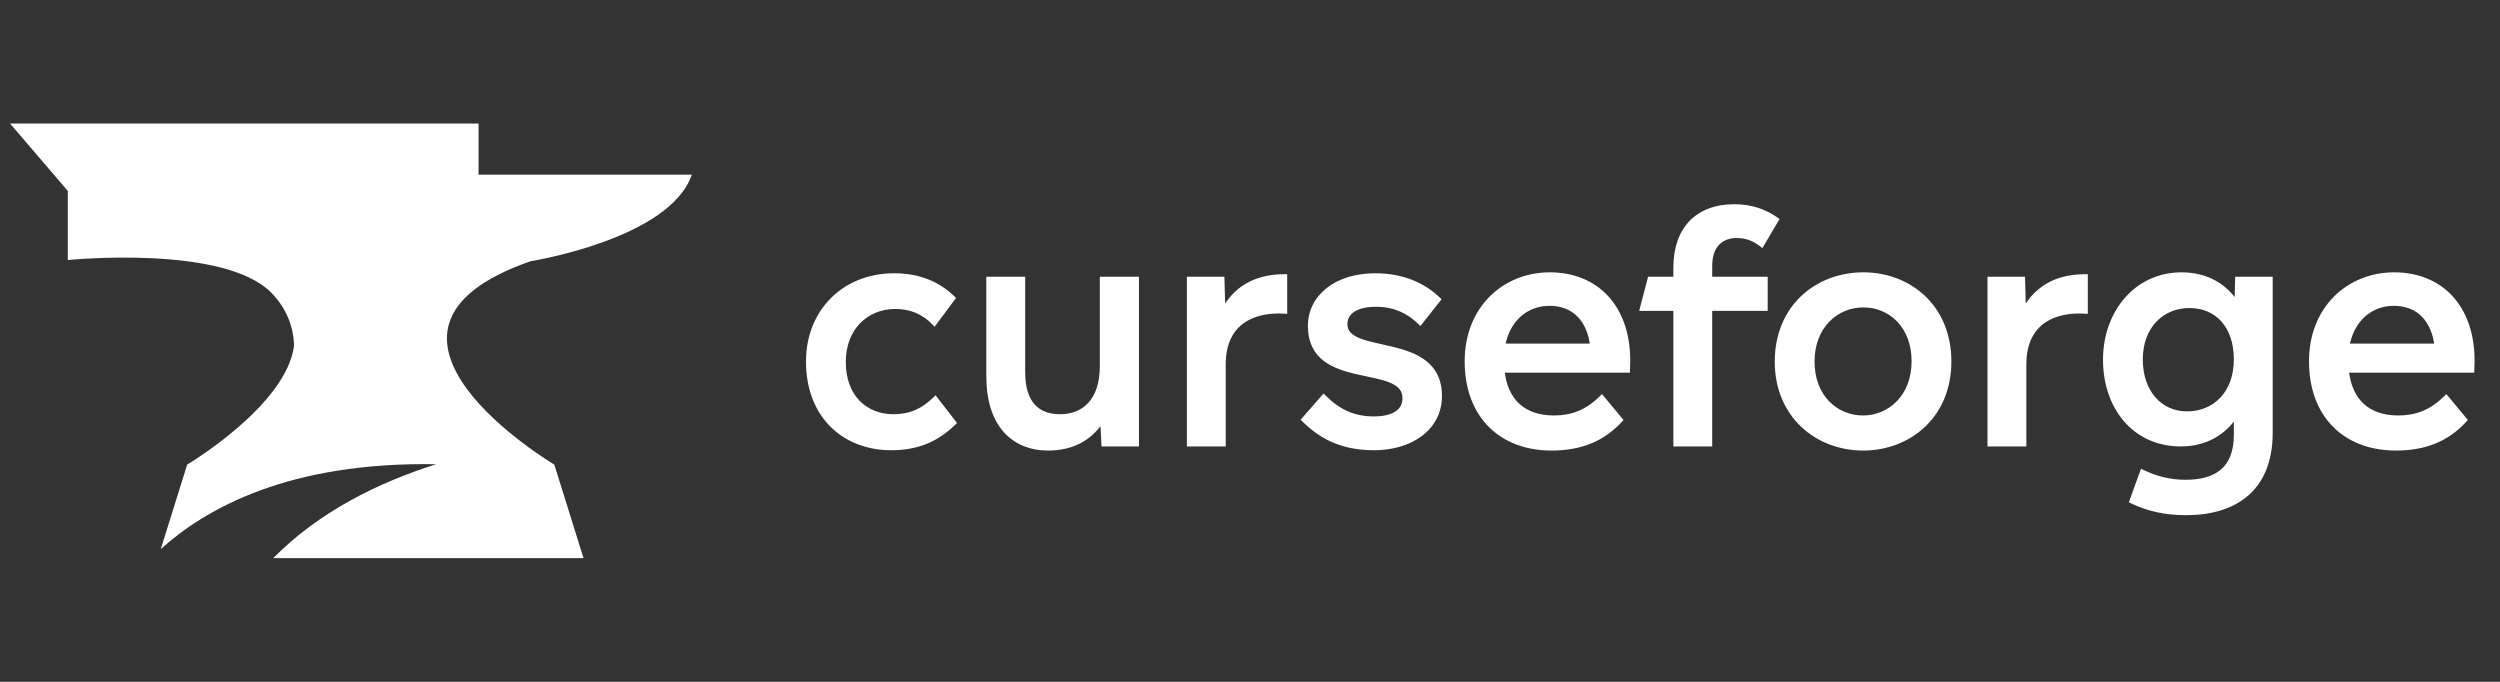 <svg width="143" height="39" viewBox="0 0 143 39" fill="none" xmlns="http://www.w3.org/2000/svg">
<rect x="0" y="0" width="143" height="39" fill="#333333" stroke="none"/>
<path d="M30.352 14.941C30.352 14.941 38.313 13.678 39.571 9.992H27.374V7.068H0.577L3.878 10.923V14.874C3.878 14.874 12.81 13.969 15.529 16.756C16.402 17.651 16.785 18.69 16.822 19.759C16.396 23.197 10.707 26.574 10.707 26.574L9.197 31.407C11.792 29.067 16.54 26.409 24.945 26.553C21.604 27.616 18.244 29.276 15.628 31.926H33.378L31.707 26.574C31.707 26.574 18.842 18.939 30.352 14.942L30.352 14.941Z" fill="white"/>
<mask id="path-2-outside-1_2_1747" maskUnits="userSpaceOnUse" x="45.42" y="10.997" width="97" height="19" fill="black">
<rect fill="white" x="45.42" y="10.997" width="97" height="19"/>
<path d="M50.974 25.607C48.287 25.607 46.249 23.767 46.249 20.683C46.249 17.779 48.341 15.778 51.137 15.778C52.507 15.778 53.626 16.21 54.491 17.058L53.445 18.465C52.832 17.834 52.111 17.527 51.209 17.527C49.532 17.527 48.233 18.771 48.233 20.701C48.233 22.775 49.55 23.839 51.101 23.839C52.002 23.839 52.742 23.569 53.499 22.829L54.545 24.182C53.59 25.12 52.489 25.607 50.974 25.607ZM65.004 15.976V25.39H63.147L63.074 23.929C62.389 25.066 61.325 25.625 59.954 25.625C57.953 25.625 56.564 24.254 56.564 21.531V15.976H58.493V21.296C58.493 23.028 59.287 23.839 60.64 23.839C61.938 23.839 63.056 23.01 63.056 20.936V15.976H65.004ZM69.947 17.87C70.812 16.192 72.255 15.832 73.482 15.832V17.797C71.876 17.689 69.965 18.285 69.965 20.845V25.39H68.035V15.976H69.893L69.947 17.87ZM78.601 25.607C76.689 25.607 75.535 24.921 74.597 24.002L75.715 22.721C76.581 23.587 77.465 23.965 78.583 23.965C79.647 23.965 80.368 23.587 80.368 22.775C80.368 20.629 74.958 22.288 74.958 18.645C74.958 17.022 76.401 15.778 78.655 15.778C80.26 15.778 81.432 16.337 82.262 17.13L81.234 18.429C80.585 17.797 79.773 17.401 78.709 17.401C77.501 17.401 76.924 17.888 76.924 18.537C76.924 20.503 82.334 19.042 82.334 22.649C82.334 24.524 80.639 25.607 78.601 25.607ZM93.105 20.647C93.105 20.827 93.087 20.99 93.087 21.17H85.909C86.089 22.974 87.171 23.911 88.884 23.911C89.93 23.911 90.778 23.587 91.626 22.757L92.672 24.02C91.644 25.138 90.381 25.625 88.74 25.625C85.873 25.625 83.925 23.767 83.925 20.665C83.925 17.635 86.071 15.723 88.65 15.723C91.265 15.723 93.105 17.527 93.105 20.647ZM88.632 17.347C87.243 17.347 86.197 18.32 85.945 19.799H91.103C90.94 18.32 90.075 17.347 88.632 17.347ZM97.791 15.976H100.966V17.635H97.791V25.39H95.862V17.635H93.95L94.383 15.976H95.862V15.309C95.862 13.127 97.088 11.828 99.198 11.828C100.154 11.828 100.93 12.099 101.597 12.568L100.767 13.974C100.352 13.649 99.902 13.469 99.343 13.469C98.405 13.469 97.791 14.064 97.791 15.219V15.976ZM106.567 25.625C103.97 25.625 101.662 23.785 101.662 20.683C101.662 17.563 103.952 15.723 106.585 15.723C109.182 15.723 111.473 17.545 111.473 20.683C111.473 23.767 109.2 25.625 106.567 25.625ZM106.567 23.911C108.1 23.911 109.489 22.703 109.489 20.665C109.489 18.645 108.154 17.437 106.585 17.437C105.034 17.437 103.646 18.645 103.646 20.683C103.646 22.703 104.998 23.911 106.567 23.911ZM115.742 17.87C116.608 16.192 118.051 15.832 119.277 15.832V17.797C117.672 17.689 115.76 18.285 115.76 20.845V25.39H113.831V15.976H115.688L115.742 17.87ZM129.852 15.976V24.759C129.852 27.933 127.868 29.322 125.037 29.322C123.846 29.322 122.837 29.087 121.953 28.654L122.548 27.013C123.251 27.356 124.081 27.59 125.001 27.59C126.75 27.59 127.922 26.869 127.922 24.867V23.659C127.255 24.723 126.173 25.39 124.748 25.39C122.061 25.39 120.438 23.244 120.438 20.575C120.438 17.87 122.223 15.723 124.784 15.723C126.227 15.723 127.291 16.373 127.958 17.437L127.994 15.976H129.852ZM125.091 23.677C126.678 23.677 127.922 22.523 127.922 20.557C127.922 18.591 126.786 17.473 125.235 17.473C123.648 17.473 122.422 18.663 122.422 20.557C122.422 22.451 123.558 23.677 125.091 23.677ZM141.401 20.647C141.401 20.827 141.383 20.99 141.383 21.17H134.205C134.385 22.974 135.467 23.911 137.181 23.911C138.227 23.911 139.074 23.587 139.922 22.757L140.968 24.02C139.94 25.138 138.678 25.625 137.036 25.625C134.169 25.625 132.221 23.767 132.221 20.665C132.221 17.635 134.367 15.723 136.946 15.723C139.561 15.723 141.401 17.527 141.401 20.647ZM136.928 17.347C135.54 17.347 134.494 18.32 134.241 19.799H139.399C139.237 18.32 138.371 17.347 136.928 17.347Z"/>
</mask>
<path d="M50.974 25.607C48.287 25.607 46.249 23.767 46.249 20.683C46.249 17.779 48.341 15.778 51.137 15.778C52.507 15.778 53.626 16.21 54.491 17.058L53.445 18.465C52.832 17.834 52.111 17.527 51.209 17.527C49.532 17.527 48.233 18.771 48.233 20.701C48.233 22.775 49.55 23.839 51.101 23.839C52.002 23.839 52.742 23.569 53.499 22.829L54.545 24.182C53.59 25.12 52.489 25.607 50.974 25.607ZM65.004 15.976V25.39H63.147L63.074 23.929C62.389 25.066 61.325 25.625 59.954 25.625C57.953 25.625 56.564 24.254 56.564 21.531V15.976H58.493V21.296C58.493 23.028 59.287 23.839 60.64 23.839C61.938 23.839 63.056 23.01 63.056 20.936V15.976H65.004ZM69.947 17.87C70.812 16.192 72.255 15.832 73.482 15.832V17.797C71.876 17.689 69.965 18.285 69.965 20.845V25.39H68.035V15.976H69.893L69.947 17.87ZM78.601 25.607C76.689 25.607 75.535 24.921 74.597 24.002L75.715 22.721C76.581 23.587 77.465 23.965 78.583 23.965C79.647 23.965 80.368 23.587 80.368 22.775C80.368 20.629 74.958 22.288 74.958 18.645C74.958 17.022 76.401 15.778 78.655 15.778C80.26 15.778 81.432 16.337 82.262 17.13L81.234 18.429C80.585 17.797 79.773 17.401 78.709 17.401C77.501 17.401 76.924 17.888 76.924 18.537C76.924 20.503 82.334 19.042 82.334 22.649C82.334 24.524 80.639 25.607 78.601 25.607ZM93.105 20.647C93.105 20.827 93.087 20.99 93.087 21.17H85.909C86.089 22.974 87.171 23.911 88.884 23.911C89.93 23.911 90.778 23.587 91.626 22.757L92.672 24.02C91.644 25.138 90.381 25.625 88.74 25.625C85.873 25.625 83.925 23.767 83.925 20.665C83.925 17.635 86.071 15.723 88.65 15.723C91.265 15.723 93.105 17.527 93.105 20.647ZM88.632 17.347C87.243 17.347 86.197 18.32 85.945 19.799H91.103C90.94 18.32 90.075 17.347 88.632 17.347ZM97.791 15.976H100.966V17.635H97.791V25.39H95.862V17.635H93.95L94.383 15.976H95.862V15.309C95.862 13.127 97.088 11.828 99.198 11.828C100.154 11.828 100.93 12.099 101.597 12.568L100.767 13.974C100.352 13.649 99.902 13.469 99.343 13.469C98.405 13.469 97.791 14.064 97.791 15.219V15.976ZM106.567 25.625C103.97 25.625 101.662 23.785 101.662 20.683C101.662 17.563 103.952 15.723 106.585 15.723C109.182 15.723 111.473 17.545 111.473 20.683C111.473 23.767 109.2 25.625 106.567 25.625ZM106.567 23.911C108.1 23.911 109.489 22.703 109.489 20.665C109.489 18.645 108.154 17.437 106.585 17.437C105.034 17.437 103.646 18.645 103.646 20.683C103.646 22.703 104.998 23.911 106.567 23.911ZM115.742 17.87C116.608 16.192 118.051 15.832 119.277 15.832V17.797C117.672 17.689 115.76 18.285 115.76 20.845V25.39H113.831V15.976H115.688L115.742 17.87ZM129.852 15.976V24.759C129.852 27.933 127.868 29.322 125.037 29.322C123.846 29.322 122.837 29.087 121.953 28.654L122.548 27.013C123.251 27.356 124.081 27.59 125.001 27.59C126.75 27.59 127.922 26.869 127.922 24.867V23.659C127.255 24.723 126.173 25.39 124.748 25.39C122.061 25.39 120.438 23.244 120.438 20.575C120.438 17.87 122.223 15.723 124.784 15.723C126.227 15.723 127.291 16.373 127.958 17.437L127.994 15.976H129.852ZM125.091 23.677C126.678 23.677 127.922 22.523 127.922 20.557C127.922 18.591 126.786 17.473 125.235 17.473C123.648 17.473 122.422 18.663 122.422 20.557C122.422 22.451 123.558 23.677 125.091 23.677ZM141.401 20.647C141.401 20.827 141.383 20.99 141.383 21.17H134.205C134.385 22.974 135.467 23.911 137.181 23.911C138.227 23.911 139.074 23.587 139.922 22.757L140.968 24.02C139.94 25.138 138.678 25.625 137.036 25.625C134.169 25.625 132.221 23.767 132.221 20.665C132.221 17.635 134.367 15.723 136.946 15.723C139.561 15.723 141.401 17.527 141.401 20.647ZM136.928 17.347C135.54 17.347 134.494 18.32 134.241 19.799H139.399C139.237 18.32 138.371 17.347 136.928 17.347Z" fill="white"/>
<path d="M54.491 17.058L54.609 17.145L54.685 17.043L54.593 16.954L54.491 17.058ZM53.445 18.465L53.34 18.567L53.46 18.69L53.563 18.552L53.445 18.465ZM53.499 22.829L53.615 22.74L53.515 22.61L53.397 22.725L53.499 22.829ZM54.545 24.182L54.648 24.286L54.74 24.195L54.661 24.092L54.545 24.182ZM50.974 25.607V25.46C49.665 25.46 48.522 25.012 47.708 24.198C46.893 23.384 46.396 22.192 46.396 20.683H46.249H46.103C46.103 22.258 46.624 23.528 47.501 24.405C48.377 25.281 49.597 25.753 50.974 25.753V25.607ZM46.249 20.683H46.396C46.396 17.862 48.421 15.924 51.137 15.924V15.778V15.631C48.262 15.631 46.103 17.697 46.103 20.683H46.249ZM51.137 15.778V15.924C52.474 15.924 53.554 16.345 54.389 17.163L54.491 17.058L54.593 16.954C53.697 16.076 52.541 15.631 51.137 15.631V15.778ZM54.491 17.058L54.374 16.971L53.328 18.378L53.445 18.465L53.563 18.552L54.609 17.145L54.491 17.058ZM53.445 18.465L53.55 18.363C52.909 17.703 52.15 17.381 51.209 17.381V17.527V17.673C52.072 17.673 52.755 17.964 53.34 18.567L53.445 18.465ZM51.209 17.527V17.381C50.333 17.381 49.55 17.706 48.987 18.289C48.423 18.871 48.087 19.703 48.087 20.701H48.233H48.379C48.379 19.77 48.692 19.014 49.197 18.492C49.702 17.97 50.407 17.673 51.209 17.673V17.527ZM48.233 20.701H48.087C48.087 21.77 48.427 22.594 48.982 23.151C49.536 23.707 50.292 23.985 51.101 23.985V23.839V23.693C50.359 23.693 49.681 23.439 49.189 22.945C48.698 22.451 48.379 21.706 48.379 20.701H48.233ZM51.101 23.839V23.985C52.041 23.985 52.817 23.7 53.602 22.934L53.499 22.829L53.397 22.725C52.667 23.437 51.964 23.693 51.101 23.693V23.839ZM53.499 22.829L53.384 22.919L54.43 24.271L54.545 24.182L54.661 24.092L53.615 22.74L53.499 22.829ZM54.545 24.182L54.443 24.077C53.514 24.988 52.451 25.46 50.974 25.46V25.607V25.753C52.528 25.753 53.665 25.251 54.648 24.286L54.545 24.182ZM65.004 15.976H65.15V15.83H65.004V15.976ZM65.004 25.39V25.536H65.15V25.39H65.004ZM63.147 25.39L63 25.397L63.007 25.536H63.147V25.39ZM63.074 23.929L63.22 23.922L63.197 23.443L62.949 23.854L63.074 23.929ZM56.564 15.976V15.83H56.418V15.976H56.564ZM58.493 15.976H58.64V15.83H58.493V15.976ZM63.056 15.976V15.83H62.91V15.976H63.056ZM65.004 15.976H64.858V25.39H65.004H65.15V15.976H65.004ZM65.004 25.39V25.244H63.147V25.39V25.536H65.004V25.39ZM63.147 25.39L63.292 25.383L63.22 23.922L63.074 23.929L62.928 23.936L63 25.397L63.147 25.39ZM63.074 23.929L62.949 23.854C62.292 24.942 61.278 25.478 59.954 25.478V25.625V25.771C61.372 25.771 62.486 25.189 63.2 24.005L63.074 23.929ZM59.954 25.625V25.478C58.988 25.478 58.184 25.149 57.618 24.503C57.051 23.854 56.71 22.869 56.71 21.531H56.564H56.418C56.418 22.916 56.771 23.978 57.398 24.695C58.028 25.415 58.918 25.771 59.954 25.771V25.625ZM56.564 21.531H56.71V15.976H56.564H56.418V21.531H56.564ZM56.564 15.976V16.122H58.493V15.976V15.83H56.564V15.976ZM58.493 15.976H58.347V21.296H58.493H58.64V15.976H58.493ZM58.493 21.296H58.347C58.347 22.182 58.55 22.858 58.949 23.313C59.352 23.773 59.933 23.985 60.64 23.985V23.839V23.693C59.993 23.693 59.502 23.5 59.169 23.121C58.834 22.738 58.64 22.142 58.64 21.296H58.493ZM60.64 23.839V23.985C61.32 23.985 61.966 23.767 62.441 23.266C62.916 22.764 63.203 21.998 63.203 20.936H63.056H62.91C62.91 21.947 62.638 22.633 62.229 23.065C61.82 23.496 61.258 23.693 60.64 23.693V23.839ZM63.056 20.936H63.203V15.976H63.056H62.91V20.936H63.056ZM63.056 15.976V16.122H65.004V15.976V15.83H63.056V15.976ZM69.947 17.87L69.801 17.874L70.077 17.937L69.947 17.87ZM73.482 15.832H73.628V15.685H73.482V15.832ZM73.482 17.797L73.472 17.943L73.628 17.954V17.797H73.482ZM69.965 25.39V25.536H70.111V25.39H69.965ZM68.035 25.39H67.889V25.536H68.035V25.39ZM68.035 15.976V15.83H67.889V15.976H68.035ZM69.893 15.976L70.039 15.972L70.035 15.83H69.893V15.976ZM69.947 17.87L70.077 17.937C70.908 16.326 72.286 15.978 73.482 15.978V15.832V15.685C72.225 15.685 70.717 16.058 69.817 17.803L69.947 17.87ZM73.482 15.832H73.335V17.797H73.482H73.628V15.832H73.482ZM73.482 17.797L73.491 17.652C72.671 17.596 71.755 17.719 71.04 18.199C70.315 18.685 69.819 19.523 69.819 20.845H69.965H70.111C70.111 19.607 70.57 18.866 71.203 18.442C71.844 18.011 72.687 17.89 73.472 17.943L73.482 17.797ZM69.965 20.845H69.819V25.39H69.965H70.111V20.845H69.965ZM69.965 25.39V25.244H68.035V25.39V25.536H69.965V25.39ZM68.035 25.39H68.181V15.976H68.035H67.889V25.39H68.035ZM68.035 15.976V16.122H69.893V15.976V15.83H68.035V15.976ZM69.893 15.976L69.746 15.98L69.801 17.874L69.947 17.87L70.093 17.866L70.039 15.972L69.893 15.976ZM74.597 24.002L74.487 23.905L74.396 24.009L74.495 24.106L74.597 24.002ZM75.715 22.721L75.819 22.618L75.708 22.507L75.605 22.625L75.715 22.721ZM82.262 17.13L82.376 17.221L82.459 17.117L82.363 17.025L82.262 17.13ZM81.234 18.429L81.132 18.534L81.248 18.646L81.349 18.52L81.234 18.429ZM78.601 25.607V25.46C76.734 25.46 75.615 24.795 74.7 23.897L74.597 24.002L74.495 24.106C75.455 25.048 76.645 25.753 78.601 25.753V25.607ZM74.597 24.002L74.707 24.098L75.825 22.817L75.715 22.721L75.605 22.625L74.487 23.905L74.597 24.002ZM75.715 22.721L75.612 22.824C76.502 23.715 77.423 24.112 78.583 24.112V23.965V23.819C77.507 23.819 76.659 23.458 75.819 22.618L75.715 22.721ZM78.583 23.965V24.112C79.128 24.112 79.606 24.015 79.952 23.799C80.307 23.576 80.514 23.233 80.514 22.775H80.368H80.222C80.222 23.129 80.069 23.38 79.797 23.551C79.516 23.726 79.101 23.819 78.583 23.819V23.965ZM80.368 22.775H80.514C80.514 22.473 80.418 22.229 80.245 22.034C80.076 21.843 79.841 21.707 79.577 21.601C79.056 21.392 78.356 21.28 77.695 21.129C77.021 20.975 76.372 20.779 75.892 20.41C75.423 20.048 75.104 19.512 75.104 18.645H74.958H74.812C74.812 19.599 75.169 20.222 75.714 20.641C76.249 21.053 76.953 21.259 77.63 21.414C78.323 21.572 78.975 21.675 79.468 21.872C79.711 21.97 79.899 22.085 80.026 22.228C80.15 22.367 80.222 22.541 80.222 22.775H80.368ZM74.958 18.645H75.104C75.104 17.132 76.449 15.924 78.655 15.924V15.778V15.631C76.352 15.631 74.812 16.913 74.812 18.645H74.958ZM78.655 15.778V15.924C80.223 15.924 81.359 16.469 82.161 17.236L82.262 17.13L82.363 17.025C81.506 16.205 80.297 15.631 78.655 15.631V15.778ZM82.262 17.13L82.147 17.04L81.119 18.338L81.234 18.429L81.349 18.52L82.376 17.221L82.262 17.13ZM81.234 18.429L81.336 18.324C80.662 17.669 79.815 17.255 78.709 17.255V17.401V17.547C79.731 17.547 80.507 17.926 81.132 18.534L81.234 18.429ZM78.709 17.401V17.255C78.088 17.255 77.609 17.379 77.28 17.605C76.946 17.834 76.777 18.163 76.777 18.537H76.924H77.07C77.07 18.262 77.189 18.022 77.446 17.846C77.708 17.666 78.122 17.547 78.709 17.547V17.401ZM76.924 18.537H76.777C76.777 18.821 76.877 19.049 77.05 19.231C77.219 19.409 77.454 19.537 77.716 19.638C78.235 19.838 78.934 19.958 79.594 20.119C80.268 20.285 80.917 20.496 81.398 20.876C81.869 21.248 82.188 21.791 82.188 22.649H82.334H82.48C82.48 21.703 82.122 21.076 81.579 20.646C81.046 20.224 80.342 20.002 79.664 19.835C78.971 19.666 78.317 19.556 77.822 19.365C77.577 19.271 77.388 19.162 77.262 19.029C77.139 18.901 77.07 18.744 77.07 18.537H76.924ZM82.334 22.649H82.188C82.188 23.537 81.789 24.234 81.144 24.714C80.496 25.196 79.596 25.46 78.601 25.46V25.607V25.753C79.644 25.753 80.61 25.476 81.319 24.948C82.032 24.418 82.48 23.636 82.48 22.649H82.334ZM93.087 21.17V21.316H93.233V21.17H93.087ZM85.909 21.17V21.024H85.747L85.763 21.185L85.909 21.17ZM91.626 22.757L91.738 22.664L91.637 22.541L91.523 22.653L91.626 22.757ZM92.672 24.02L92.779 24.119L92.866 24.024L92.784 23.926L92.672 24.02ZM85.945 19.799L85.801 19.775L85.771 19.946H85.945V19.799ZM91.103 19.799V19.946H91.266L91.248 19.783L91.103 19.799ZM93.105 20.647H92.958C92.958 20.733 92.954 20.815 92.949 20.901C92.945 20.986 92.94 21.075 92.94 21.17H93.087H93.233C93.233 21.084 93.237 21.002 93.242 20.916C93.246 20.831 93.251 20.742 93.251 20.647H93.105ZM93.087 21.17V21.024H85.909V21.17V21.316H93.087V21.17ZM85.909 21.17L85.763 21.185C85.856 22.113 86.183 22.835 86.723 23.325C87.264 23.815 88.001 24.058 88.884 24.058V23.911V23.765C88.054 23.765 87.394 23.538 86.92 23.109C86.446 22.679 86.142 22.031 86.054 21.155L85.909 21.17ZM88.884 23.911V24.058C89.969 24.058 90.853 23.717 91.728 22.862L91.626 22.757L91.523 22.653C90.703 23.456 89.891 23.765 88.884 23.765V23.911ZM91.626 22.757L91.513 22.85L92.559 24.113L92.672 24.02L92.784 23.926L91.738 22.664L91.626 22.757ZM92.672 24.02L92.564 23.921C91.568 25.004 90.347 25.478 88.74 25.478V25.625V25.771C90.415 25.771 91.719 25.271 92.779 24.119L92.672 24.02ZM88.74 25.625V25.478C87.338 25.478 86.174 25.025 85.361 24.205C84.548 23.385 84.071 22.185 84.071 20.665H83.925H83.779C83.779 22.247 84.276 23.527 85.153 24.411C86.031 25.295 87.274 25.771 88.74 25.771V25.625ZM83.925 20.665H84.071C84.071 17.716 86.151 15.87 88.65 15.87V15.723V15.577C85.991 15.577 83.779 17.554 83.779 20.665H83.925ZM88.65 15.723V15.87C89.923 15.87 90.996 16.308 91.751 17.115C92.507 17.923 92.958 19.116 92.958 20.647H93.105H93.251C93.251 19.058 92.782 17.789 91.965 16.915C91.147 16.041 89.992 15.577 88.65 15.577V15.723ZM88.632 17.347V17.2C87.162 17.2 86.063 18.236 85.801 19.775L85.945 19.799L86.089 19.824C86.331 18.405 87.325 17.493 88.632 17.493V17.347ZM85.945 19.799V19.946H91.103V19.799V19.653H85.945V19.799ZM91.103 19.799L91.248 19.783C91.164 19.02 90.897 18.374 90.452 17.916C90.005 17.457 89.388 17.2 88.632 17.2V17.347V17.493C89.318 17.493 89.856 17.723 90.243 18.12C90.632 18.52 90.879 19.099 90.957 19.815L91.103 19.799ZM97.791 15.976H97.645V16.122H97.791V15.976ZM100.966 15.976H101.112V15.83H100.966V15.976ZM100.966 17.635V17.781H101.112V17.635H100.966ZM97.791 17.635V17.489H97.645V17.635H97.791ZM97.791 25.39V25.536H97.938V25.39H97.791ZM95.862 25.39H95.716V25.536H95.862V25.39ZM95.862 17.635H96.008V17.489H95.862V17.635ZM93.95 17.635L93.809 17.598L93.761 17.781H93.95V17.635ZM94.383 15.976V15.83H94.27L94.242 15.939L94.383 15.976ZM95.862 15.976V16.122H96.008V15.976H95.862ZM101.597 12.568L101.723 12.642L101.791 12.525L101.681 12.448L101.597 12.568ZM100.767 13.974L100.677 14.089L100.808 14.192L100.893 14.048L100.767 13.974ZM97.791 15.976V16.122H100.966V15.976V15.83H97.791V15.976ZM100.966 15.976H100.819V17.635H100.966H101.112V15.976H100.966ZM100.966 17.635V17.489H97.791V17.635V17.781H100.966V17.635ZM97.791 17.635H97.645V25.39H97.791H97.938V17.635H97.791ZM97.791 25.39V25.244H95.862V25.39V25.536H97.791V25.39ZM95.862 25.39H96.008V17.635H95.862H95.716V25.39H95.862ZM95.862 17.635V17.489H93.95V17.635V17.781H95.862V17.635ZM93.95 17.635L94.092 17.672L94.525 16.013L94.383 15.976L94.242 15.939L93.809 17.598L93.95 17.635ZM94.383 15.976V16.122H95.862V15.976V15.83H94.383V15.976ZM95.862 15.976H96.008V15.309H95.862H95.716V15.976H95.862ZM95.862 15.309H96.008C96.008 14.244 96.307 13.414 96.844 12.851C97.381 12.289 98.174 11.974 99.198 11.974V11.828V11.682C98.113 11.682 97.237 12.017 96.633 12.649C96.03 13.281 95.716 14.191 95.716 15.309H95.862ZM99.198 11.828V11.974C100.124 11.974 100.87 12.235 101.513 12.687L101.597 12.568L101.681 12.448C100.989 11.962 100.185 11.682 99.198 11.682V11.828ZM101.597 12.568L101.471 12.493L100.641 13.9L100.767 13.974L100.893 14.048L101.723 12.642L101.597 12.568ZM100.767 13.974L100.857 13.859C100.42 13.517 99.938 13.323 99.343 13.323V13.469V13.615C99.865 13.615 100.285 13.782 100.677 14.089L100.767 13.974ZM99.343 13.469V13.323C98.842 13.323 98.412 13.483 98.108 13.812C97.805 14.14 97.645 14.617 97.645 15.219H97.791H97.938C97.938 14.666 98.084 14.269 98.323 14.01C98.56 13.753 98.905 13.615 99.343 13.615V13.469ZM97.791 15.219H97.645V15.976H97.791H97.938V15.219H97.791ZM106.567 25.625V25.478C104.042 25.478 101.808 23.696 101.808 20.683H101.662H101.516C101.516 23.874 103.898 25.771 106.567 25.771V25.625ZM101.662 20.683H101.808C101.808 17.652 104.025 15.87 106.585 15.87V15.723V15.577C103.88 15.577 101.516 17.474 101.516 20.683H101.662ZM106.585 15.723V15.87C109.109 15.87 111.326 17.634 111.326 20.683H111.473H111.619C111.619 17.457 109.255 15.577 106.585 15.577V15.723ZM111.473 20.683H111.326C111.326 23.679 109.127 25.478 106.567 25.478V25.625V25.771C109.274 25.771 111.619 23.855 111.619 20.683H111.473ZM106.567 23.911V24.058C108.185 24.058 109.635 22.779 109.635 20.665H109.489H109.343C109.343 22.627 108.015 23.765 106.567 23.765V23.911ZM109.489 20.665H109.635C109.635 18.571 108.241 17.291 106.585 17.291V17.437V17.583C108.067 17.583 109.343 18.72 109.343 20.665H109.489ZM106.585 17.437V17.291C104.95 17.291 103.499 18.568 103.499 20.683H103.646H103.792C103.792 18.722 105.119 17.583 106.585 17.583V17.437ZM103.646 20.683H103.499C103.499 22.779 104.912 24.058 106.567 24.058V23.911V23.765C105.084 23.765 103.792 22.627 103.792 20.683H103.646ZM115.742 17.87L115.596 17.874L115.872 17.937L115.742 17.87ZM119.277 15.832H119.423V15.685H119.277V15.832ZM119.277 17.797L119.267 17.943L119.423 17.954V17.797H119.277ZM115.76 25.39V25.536H115.907V25.39H115.76ZM113.831 25.39H113.684V25.536H113.831V25.39ZM113.831 15.976V15.83H113.684V15.976H113.831ZM115.688 15.976L115.834 15.972L115.83 15.83H115.688V15.976ZM115.742 17.87L115.872 17.937C116.703 16.326 118.081 15.978 119.277 15.978V15.832V15.685C118.02 15.685 116.513 16.058 115.612 17.803L115.742 17.87ZM119.277 15.832H119.131V17.797H119.277H119.423V15.832H119.277ZM119.277 17.797L119.287 17.652C118.467 17.596 117.551 17.719 116.835 18.199C116.111 18.685 115.614 19.523 115.614 20.845H115.76H115.907C115.907 19.607 116.366 18.866 116.998 18.442C117.64 18.011 118.482 17.89 119.267 17.943L119.277 17.797ZM115.76 20.845H115.614V25.39H115.76H115.907V20.845H115.76ZM115.76 25.39V25.244H113.831V25.39V25.536H115.76V25.39ZM113.831 25.39H113.977V15.976H113.831H113.684V25.39H113.831ZM113.831 15.976V16.122H115.688V15.976V15.83H113.831V15.976ZM115.688 15.976L115.542 15.98L115.596 17.874L115.742 17.87L115.888 17.866L115.834 15.972L115.688 15.976ZM129.852 15.976H129.998V15.83H129.852V15.976ZM121.953 28.654L121.815 28.605L121.771 28.728L121.888 28.786L121.953 28.654ZM122.548 27.013L122.612 26.882L122.466 26.811L122.41 26.963L122.548 27.013ZM127.922 23.659H128.069V23.15L127.798 23.581L127.922 23.659ZM127.958 17.437L127.834 17.515L128.093 17.926L128.105 17.44L127.958 17.437ZM127.994 15.976V15.83H127.852L127.848 15.972L127.994 15.976ZM129.852 15.976H129.706V24.759H129.852H129.998V15.976H129.852ZM129.852 24.759H129.706C129.706 26.314 129.221 27.411 128.41 28.121C127.595 28.834 126.431 29.175 125.037 29.175V29.322V29.468C126.474 29.468 127.717 29.116 128.602 28.341C129.491 27.563 129.998 26.378 129.998 24.759H129.852ZM125.037 29.322V29.175C123.867 29.175 122.879 28.945 122.017 28.523L121.953 28.654L121.888 28.786C122.794 29.229 123.826 29.468 125.037 29.468V29.322ZM121.953 28.654L122.09 28.704L122.685 27.063L122.548 27.013L122.41 26.963L121.815 28.605L121.953 28.654ZM122.548 27.013L122.484 27.145C123.204 27.496 124.056 27.737 125.001 27.737V27.59V27.444C124.106 27.444 123.298 27.216 122.612 26.882L122.548 27.013ZM125.001 27.59V27.737C125.892 27.737 126.662 27.553 127.212 27.091C127.766 26.625 128.069 25.897 128.069 24.867H127.922H127.776C127.776 25.839 127.493 26.473 127.023 26.867C126.549 27.267 125.859 27.444 125.001 27.444V27.59ZM127.922 24.867H128.069V23.659H127.922H127.776V24.867H127.922ZM127.922 23.659L127.798 23.581C127.157 24.604 126.121 25.244 124.748 25.244V25.39V25.536C126.225 25.536 127.353 24.842 128.046 23.736L127.922 23.659ZM124.748 25.39V25.244C123.447 25.244 122.41 24.726 121.697 23.889C120.981 23.049 120.584 21.881 120.584 20.575H120.438H120.292C120.292 21.938 120.706 23.177 121.474 24.078C122.244 24.982 123.362 25.536 124.748 25.536V25.39ZM120.438 20.575H120.584C120.584 17.932 122.322 15.87 124.784 15.87V15.723V15.577C122.125 15.577 120.292 17.808 120.292 20.575H120.438ZM124.784 15.723V15.87C126.176 15.87 127.194 16.492 127.834 17.515L127.958 17.437L128.082 17.359C127.389 16.253 126.278 15.577 124.784 15.577V15.723ZM127.958 17.437L128.105 17.44L128.141 15.98L127.994 15.976L127.848 15.972L127.812 17.433L127.958 17.437ZM127.994 15.976V16.122H129.852V15.976V15.83H127.994V15.976ZM125.091 23.677V23.823C125.921 23.823 126.668 23.521 127.208 22.955C127.747 22.389 128.069 21.571 128.069 20.557H127.922H127.776C127.776 21.508 127.475 22.25 126.996 22.753C126.516 23.256 125.848 23.531 125.091 23.531V23.677ZM127.922 20.557H128.069C128.069 19.546 127.776 18.737 127.268 18.179C126.76 17.62 126.047 17.327 125.235 17.327V17.473V17.619C125.974 17.619 126.605 17.884 127.052 18.376C127.5 18.869 127.776 19.602 127.776 20.557H127.922ZM125.235 17.473V17.327C124.404 17.327 123.661 17.639 123.127 18.204C122.593 18.769 122.275 19.578 122.275 20.557H122.422H122.568C122.568 19.642 122.864 18.909 123.34 18.405C123.815 17.902 124.479 17.619 125.235 17.619V17.473ZM122.422 20.557H122.275C122.275 21.533 122.568 22.349 123.071 22.923C123.575 23.499 124.283 23.823 125.091 23.823V23.677V23.531C124.366 23.531 123.739 23.242 123.291 22.731C122.843 22.218 122.568 21.475 122.568 20.557H122.422ZM141.383 21.17V21.316H141.529V21.17H141.383ZM134.205 21.17V21.024H134.043L134.059 21.185L134.205 21.17ZM139.922 22.757L140.035 22.664L139.933 22.541L139.82 22.653L139.922 22.757ZM140.968 24.02L141.076 24.119L141.162 24.024L141.081 23.926L140.968 24.02ZM134.241 19.799L134.097 19.775L134.068 19.946H134.241V19.799ZM139.399 19.799V19.946H139.562L139.544 19.783L139.399 19.799ZM141.401 20.647H141.255C141.255 20.733 141.25 20.815 141.246 20.901C141.241 20.986 141.237 21.075 141.237 21.17H141.383H141.529C141.529 21.084 141.533 21.002 141.538 20.916C141.542 20.831 141.547 20.742 141.547 20.647H141.401ZM141.383 21.17V21.024H134.205V21.17V21.316H141.383V21.17ZM134.205 21.17L134.059 21.185C134.152 22.113 134.479 22.835 135.02 23.325C135.56 23.815 136.297 24.058 137.181 24.058V23.911V23.765C136.351 23.765 135.69 23.538 135.216 23.109C134.742 22.679 134.438 22.031 134.35 21.155L134.205 21.17ZM137.181 23.911V24.058C138.266 24.058 139.15 23.717 140.024 22.862L139.922 22.757L139.82 22.653C138.999 23.456 138.188 23.765 137.181 23.765V23.911ZM139.922 22.757L139.809 22.85L140.855 24.113L140.968 24.02L141.081 23.926L140.035 22.664L139.922 22.757ZM140.968 24.02L140.86 23.921C139.864 25.004 138.643 25.478 137.036 25.478V25.625V25.771C138.712 25.771 140.016 25.271 141.076 24.119L140.968 24.02ZM137.036 25.625V25.478C135.635 25.478 134.471 25.025 133.657 24.205C132.844 23.385 132.367 22.185 132.367 20.665H132.221H132.075C132.075 22.247 132.572 23.527 133.45 24.411C134.327 25.295 135.571 25.771 137.036 25.771V25.625ZM132.221 20.665H132.367C132.367 17.716 134.448 15.87 136.946 15.87V15.723V15.577C134.287 15.577 132.075 17.554 132.075 20.665H132.221ZM136.946 15.723V15.87C138.219 15.87 139.292 16.308 140.047 17.115C140.804 17.923 141.255 19.116 141.255 20.647H141.401H141.547C141.547 19.058 141.078 17.789 140.261 16.915C139.443 16.041 138.289 15.577 136.946 15.577V15.723ZM136.928 17.347V17.2C135.458 17.2 134.36 18.236 134.097 19.775L134.241 19.799L134.385 19.824C134.628 18.405 135.621 17.493 136.928 17.493V17.347ZM134.241 19.799V19.946H139.399V19.799V19.653H134.241V19.799ZM139.399 19.799L139.544 19.783C139.461 19.02 139.194 18.374 138.749 17.916C138.301 17.457 137.685 17.2 136.928 17.2V17.347V17.493C137.614 17.493 138.152 17.723 138.539 18.12C138.928 18.52 139.175 19.099 139.254 19.815L139.399 19.799Z" fill="white" mask="url(#path-2-outside-1_2_1747)"/>
</svg>

